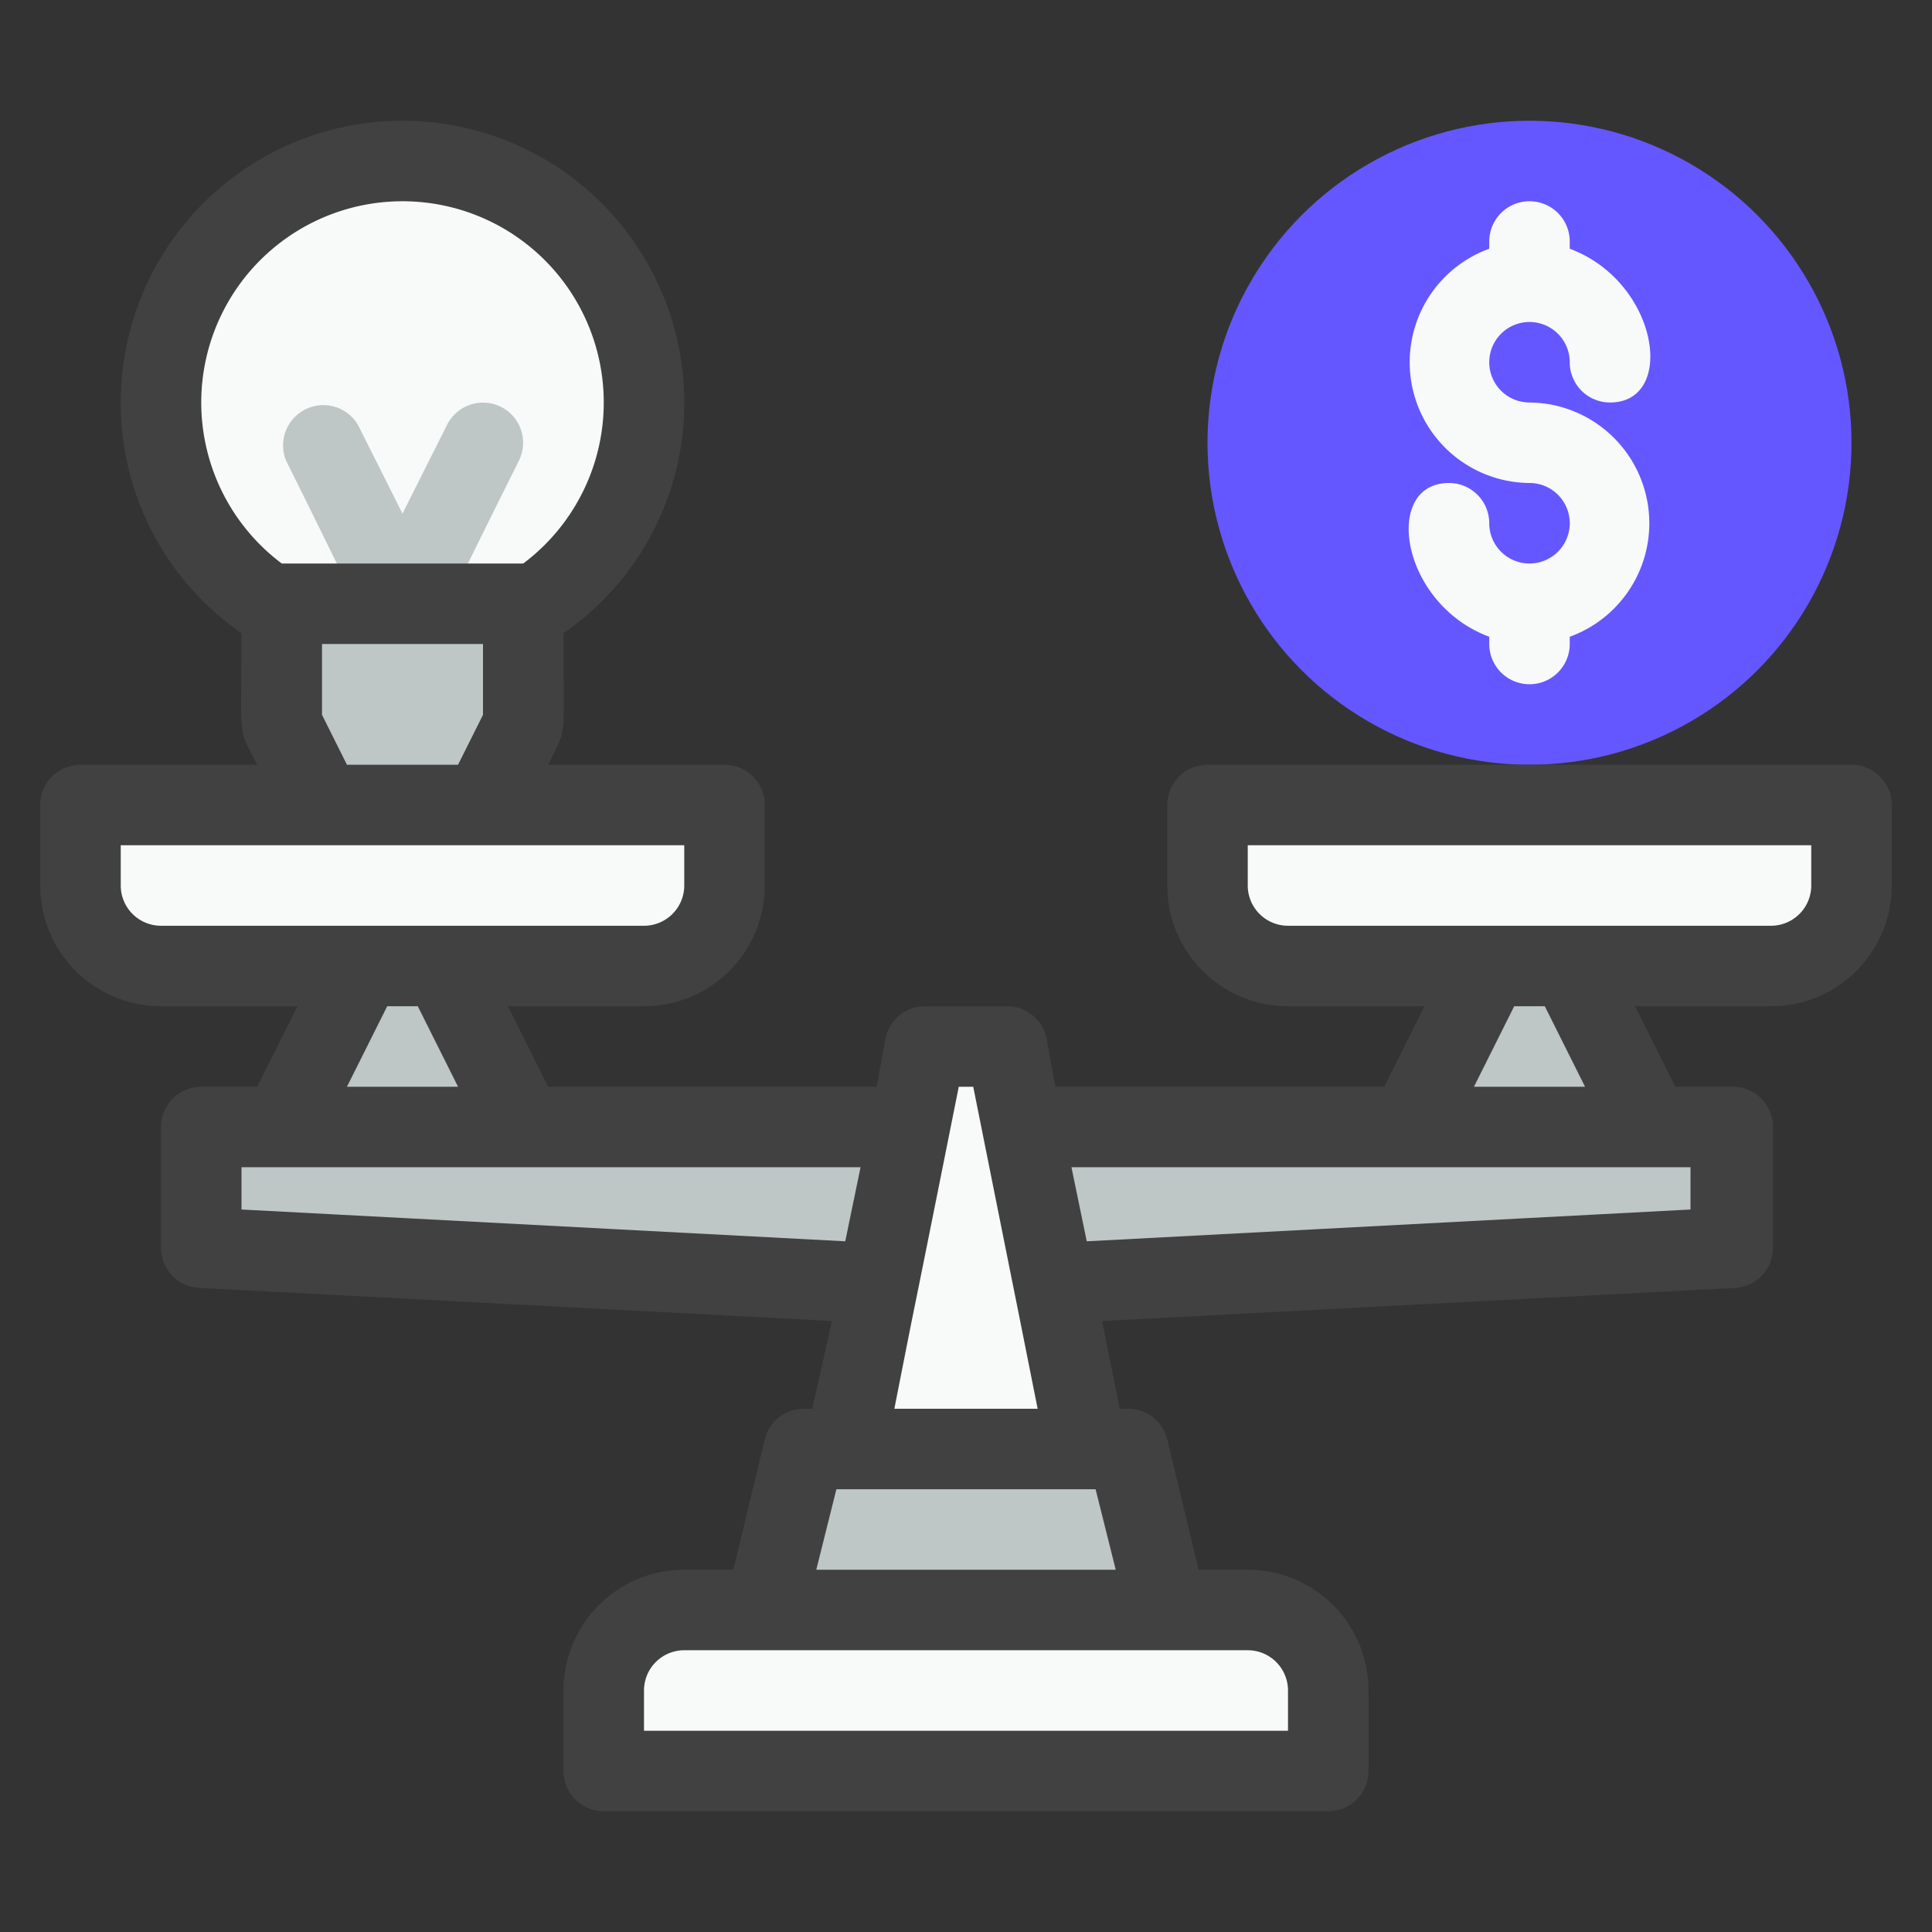 <svg xmlns="http://www.w3.org/2000/svg" viewBox="0 0 48 48"><rect x="0" y="0" width="48" height="48" fill="#333333" stroke="none"/><defs><style>.cls-1{fill:#f8f9f9;}.cls-2{fill:#bec6c6;}.cls-3{fill:#6457ff;}.cls-4{fill:#414141;}</style></defs><title>Balance</title><g id="Balance"><path class="cls-1" d="M16,10a6,6,0,0,1-2.69,5H6.69A6,6,0,1,1,16,10Z"></path><path class="cls-2" d="M12.45,10.11a1,1,0,0,0-1.34.44L10,12.76,8.89,10.55a1,1,0,0,0-1.78.9c2.07,4.15,2,4.25,2.49,4.45a.87.87,0,0,0,.8,0c.46-.2.33-.13,2.49-4.45A1,1,0,0,0,12.45,10.11Z"></path><polygon class="cls-2" points="13 15 13 18 12 20 8 20 7 18 7 15 13 15"></polygon><polygon class="cls-2" points="43 28 43 31 24 32 5 31 5 28 43 28"></polygon><path class="cls-1" d="M2,20H18a0,0,0,0,1,0,0v2a2,2,0,0,1-2,2H4a2,2,0,0,1-2-2V20A0,0,0,0,1,2,20Z"></path><path class="cls-1" d="M32,20H44a2,2,0,0,1,2,2v2a0,0,0,0,1,0,0H30a0,0,0,0,1,0,0V22A2,2,0,0,1,32,20Z" transform="translate(76 44) rotate(-180)"></path><polygon class="cls-2" points="13 28 7 28 9 24 11 24 13 28"></polygon><polygon class="cls-2" points="35 28 41 28 39 24 37 24 35 28"></polygon><circle class="cls-3" cx="38" cy="11" r="8"></circle><path class="cls-1" d="M38,10a1,1,0,1,1,1-1,1,1,0,0,0,1,1c1.66,0,1.21-3-1-3.82V6a1,1,0,0,0-2,0v.18A3,3,0,0,0,38,12a1,1,0,1,1-1,1,1,1,0,0,0-1-1c-1.66,0-1.21,3,1,3.82V16a1,1,0,0,0,2,0v-.18A3,3,0,0,0,38,10Z"></path><path class="cls-1" d="M17,40H31a2,2,0,0,1,2,2v2a0,0,0,0,1,0,0H15a0,0,0,0,1,0,0V42A2,2,0,0,1,17,40Z"></path><polygon class="cls-2" points="29 40 19 40 20 36 28 36 29 40"></polygon><polygon class="cls-1" points="27 36 21 36 23 26 25 26 27 36"></polygon><path class="cls-4" d="M46,19H30a1,1,0,0,0-1,1v2a3,3,0,0,0,3,3h3.39l-1,2H26.22L26,25.8a1,1,0,0,0-1-.8H23a1,1,0,0,0-1,.8L21.78,27H13.62l-1-2H16a3,3,0,0,0,3-3V20a1,1,0,0,0-1-1H13.62c.48-1,.38-.48.38-3.27A6.94,6.94,0,0,0,17,10,7,7,0,0,0,3,10a6.94,6.94,0,0,0,3,5.73c0,2.78-.1,2.3.39,3.27H2a1,1,0,0,0-1,1v2a3,3,0,0,0,3,3H7.39l-1,2H5a1,1,0,0,0-1,1v3a1,1,0,0,0,1,1l15.67.82L20.18,35H20a1,1,0,0,0-1,.76L18.22,39H17a3,3,0,0,0-3,3v2a1,1,0,0,0,1,1H33a1,1,0,0,0,1-1V42a3,3,0,0,0-3-3H29.78L29,35.76A1,1,0,0,0,28,35h-.18l-.44-2.18L43.05,32a1,1,0,0,0,1-1V28a1,1,0,0,0-1-1H41.62l-1-2H44a3,3,0,0,0,3-3V20A1,1,0,0,0,46,19ZM10,5a5,5,0,0,1,3,9H7A5,5,0,0,1,10,5ZM8,17.76V16h4v1.76L11.38,19H8.62ZM4,23a1,1,0,0,1-1-1V21H17v1a1,1,0,0,1-1,1Zm5.62,2h.76l1,2H8.62ZM6,30.05V29H21.38L21,30.84ZM32,42v1H16V42a1,1,0,0,1,1-1H31A1,1,0,0,1,32,42ZM20.28,39l.5-2h6.44l.5,2Zm5.5-4H22.22c.77-3.91.11-.54,1.6-8h.36C25.75,34.85,24.89,30.53,25.78,35ZM42,30.05l-15,.79L26.62,29H42ZM39.38,27H36.62l1-2h.76ZM45,22a1,1,0,0,1-1,1H32a1,1,0,0,1-1-1V21H45Z"></path></g></svg>